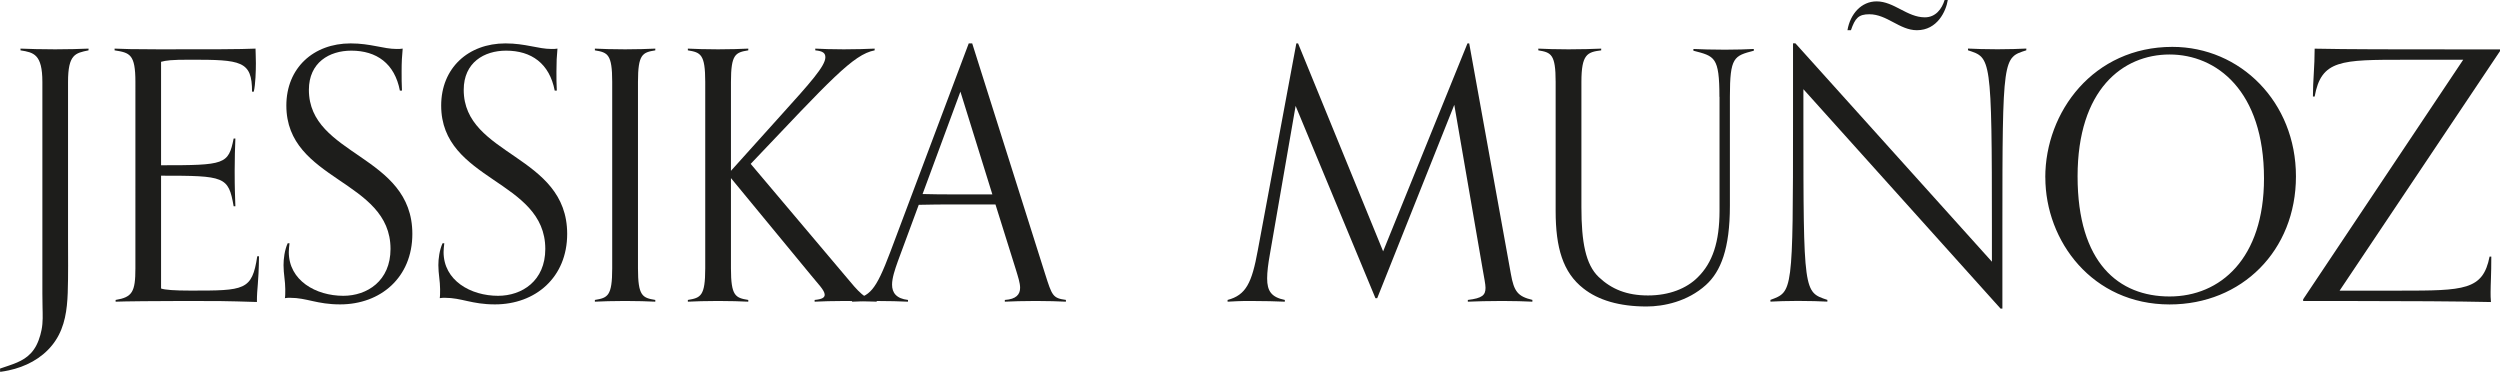 <svg viewBox="0 0 489.09 72.75" xmlns="http://www.w3.org/2000/svg" data-name="Calque 1" id="Calque_1">
  <defs>
    <style>
      .cls-1 {
        fill: #1d1d1b;
      }
    </style>
  </defs>
  <path d="M0,72.11s.4-.13.44-.15c.15-.05.29-.1.44-.15.29-.09.57-.19.86-.29.54-.19,1.09-.38,1.61-.61s1-.47,1.45-.77.89-.66,1.26-1.06c.41-.45.76-.95,1.04-1.49.34-.65.59-1.34.79-2.05.09-.33.17-.67.24-1.01.3-1.49.22-3,.19-4.51-.04-1.75-.03-3.51-.03-5.26V16.03c0-5.43-1.7-5.77-4.28-6.18v-.34c1.49.07,4.28.14,6.79.14,2.31,0,5.09-.07,6.52-.14v.34c-2.58.54-4.01.75-4.01,6.18v30.57c0,3.57.06,7.14-.06,10.71-.12,3.25-.54,6.53-2.38,9.3-.21.32-.43.63-.67.92-2.12,2.64-5.22,4.23-8.5,4.93-.55.12-1.11.21-1.67.29l-.02-.42v-.22Z" class="cls-1"></path>
  <path d="M50.67,50.12c-.07,5.7-.41,5.98-.41,8.96-6.32-.2-7.68-.2-13.99-.2-5.16,0-12.22.07-13.65.14v-.34c3.26-.54,3.87-1.56,3.87-6.18V16.03c0-5.43-1.09-5.71-4.07-6.18v-.34c1.36.07,3.8.14,8.69.14,10.39,0,15.82,0,18.88-.14,0,.48.07,1.77.07,2.85,0,1.5-.07,4.14-.41,5.57h-.34c0-6.04-2.11-6.25-12.09-6.25-3.8,0-4.68.14-5.71.41v20.24c12.5,0,13.18-.14,14.2-5.23h.34c-.07,2.11-.14,3.53-.14,6.32,0,3.6.07,4.62.14,6.93h-.34c-1.02-5.84-1.7-5.98-14.2-5.98v22.07c.75.27,2.58.41,5.78.41,10.59,0,12.02,0,13.04-6.72h.34Z" class="cls-1"></path>
  <path d="M56.64,47.61c-.07.61-.14,1.16-.14,1.7,0,5.57,5.3,8.56,10.66,8.56,4.68,0,9.24-2.92,9.24-9.17,0-13.58-20.38-13.24-20.38-28.05,0-7.34,5.3-12.16,12.57-12.16,3.94,0,6.39,1.09,9.03,1.09.41,0,.75,0,1.16-.07-.14,1.43-.21,2.65-.21,4.48,0,1.02,0,2.72.07,3.73h-.41c-1.02-5.3-4.55-7.81-9.51-7.81-4.28,0-8.29,2.31-8.29,7.67,0,12.97,20.24,12.63,20.24,28.18,0,8.49-6.18,13.79-14.13,13.79-4.55,0-6.52-1.29-9.78-1.29-.41,0-.61,0-1.02.07.07-.34.07-1.15.07-1.77,0-1.56-.34-2.99-.34-4.69,0-1.22.2-2.92.81-4.28h.34Z" class="cls-1"></path>
  <path d="M86.92,47.61c-.07.61-.14,1.16-.14,1.7,0,5.57,5.3,8.56,10.66,8.56,4.69,0,9.24-2.92,9.24-9.17,0-13.58-20.37-13.24-20.37-28.05,0-7.34,5.3-12.16,12.57-12.16,3.94,0,6.38,1.09,9.03,1.09.41,0,.75,0,1.15-.07-.14,1.43-.2,2.65-.2,4.48,0,1.02,0,2.72.07,3.73h-.41c-1.02-5.3-4.55-7.81-9.51-7.81-4.28,0-8.29,2.31-8.29,7.67,0,12.97,20.24,12.63,20.24,28.18,0,8.49-6.18,13.79-14.13,13.79-4.55,0-6.52-1.29-9.78-1.29-.41,0-.61,0-1.02.07.07-.34.07-1.15.07-1.77,0-1.56-.34-2.99-.34-4.69,0-1.22.2-2.92.82-4.28h.34Z" class="cls-1"></path>
  <path d="M128.2,59.02c-1.43-.07-3.6-.14-5.91-.14-2.51,0-4.41.07-5.91.14v-.34c2.51-.41,3.39-.75,3.39-6.18V16.03c0-5.43-.88-5.77-3.39-6.18v-.34c1.5.07,3.39.14,5.91.14,2.31,0,4.48-.07,5.91-.14v.34c-2.51.41-3.39.75-3.39,6.18v36.47c0,5.43.88,5.77,3.39,6.18v.34Z" class="cls-1"></path>
  <path d="M171.53,59.02c-1.43-.07-3.87-.14-6.18-.14-2.51,0-4.48.07-5.98.14v-.34c1.5-.14,1.97-.48,1.97-1.02,0-.88-1.36-2.17-2.72-3.87l-15.62-18.95v17.66c0,5.43.88,5.77,3.39,6.18v.34c-1.43-.07-3.6-.14-5.91-.14-2.51,0-4.42.07-5.91.14v-.34c2.51-.41,3.4-.75,3.4-6.18V16.03c0-5.43-.89-5.77-3.4-6.18v-.34c1.5.07,3.4.14,5.91.14,2.31,0,4.48-.07,5.91-.14v.34c-2.51.41-3.39.75-3.39,6.18v17.39l9.78-10.87c5.71-6.32,8.69-9.64,8.69-11.34,0-.82-.47-1.22-1.97-1.36v-.34c1.5.07,3.06.14,5.57.14,2.31,0,4.62-.07,6.04-.14v.34c-4.21.81-8.62,5.77-24.25,22.21l18.47,21.87c2.72,3.26,3.87,4.69,6.18,4.75v.34Z" class="cls-1"></path>
  <path d="M208.53,59.02c-1.43-.07-3.6-.14-5.91-.14-2.51,0-4.55.07-6.04.14v-.34c2.24-.14,2.99-1.09,2.99-2.38,0-.95-.41-2.17-.82-3.53l-4-12.77h-7.81c-2.44,0-4.82,0-7.2.07l-4.07,11c-.61,1.7-1.15,3.33-1.15,4.62,0,1.56.81,2.72,3.12,2.99v.34c-1.5-.07-3.8-.14-6.32-.14-2.31,0-3.19.07-4.62.14v-.34c3.46-.82,4.55-1.63,7.47-9.37l15.35-40.82h.68l14.26,45.09c1.36,4.28,1.5,4.75,4.07,5.09v.34ZM187.89,17.93l-7.4,20.03c2.17.07,4.28.07,6.45.07h7.2l-6.25-20.1Z" class="cls-1"></path>
  <path d="M299.79,59.02c-1.43-.07-3.6-.14-5.91-.14-2.51,0-5.23.07-6.72.14v-.34c2.85-.34,3.46-.95,3.46-2.38,0-.68-.27-1.97-.54-3.53l-5.57-32.26-15.08,37.83h-.34l-15.62-37.62-5.03,29c-.34,1.9-.54,3.46-.54,4.75,0,2.45.81,3.67,3.46,4.21v.34c-1.49-.07-4.21-.14-6.72-.14-2.31,0-3.05.07-4.48.14v-.34c3.6-.95,4.75-3.33,5.91-9.71l7.54-40.48h.34l16.64,40.68,16.5-40.68h.34l8.15,45.09c.61,3.46,1.36,4.41,4.21,5.09v.34Z" class="cls-1"></path>
  <path d="M336.38,18.95c0-7.88-.95-7.95-5.09-9.03v-.34c1.49.07,3.67.14,6.18.14,2.31,0,4.21-.07,5.64-.14v.34c-3.87,1.02-4.68,1.22-4.68,8.96v21.39c0,8.35-1.77,12.84-4.69,15.48-3.6,3.26-8.29,4.21-11.61,4.21-5.29,0-9.44-1.22-12.36-3.53-4-3.12-5.43-7.95-5.43-15.14v-25.26c0-5.43-.88-5.77-3.39-6.18v-.34c1.5.07,3.39.14,5.91.14,2.31,0,4.96-.07,6.39-.14v.34c-2.72.34-3.87.75-3.87,6.18v24.52c0,6.79.82,11.21,3.39,13.65,2.51,2.38,5.5,3.6,9.64,3.6s7.54-1.36,9.71-3.53c2.92-2.85,4.28-6.93,4.28-13.04v-22.28Z" class="cls-1"></path>
  <path d="M391.38,60.37l-38.57-42.92v6.11c0,33.96.07,33.55,4.69,35.11v.34c-1.5-.07-3.26-.14-5.78-.14-2.31,0-3.94.07-5.36.14v-.34c4.35-1.63,4.42-1.22,4.42-35.18v-15.01h.47l38.44,42.72v-6.05c0-34.36-.2-33.82-4.68-35.31v-.34c1.49.07,3.26.14,5.77.14,2.31,0,4.21-.07,5.64-.14v.34c-4.55,1.49-4.68.95-4.68,34.91v15.62h-.34ZM381.06,0c-.34,2.17-2.04,5.91-6.04,5.91-3.4,0-5.84-3.12-9.31-3.12-2.11,0-2.78.75-3.6,3.12h-.68c.54-3.19,2.72-5.64,5.7-5.64,3.4,0,5.98,3.12,9.44,3.12,2.11,0,3.33-1.63,3.87-3.4h.61Z" class="cls-1"></path>
  <path d="M400.13,34.7c0-12.84,9.44-25.53,24.86-25.53,13.31,0,24.18,10.8,24.18,25.33s-10.6,25.06-24.72,25.06c-15.08,0-24.31-12.36-24.31-24.86ZM442.92,34.91c0-17.18-9.3-24.25-18.47-24.25s-18,6.86-18,23.84,8.08,23.5,18,23.5,18.47-7.4,18.47-23.09Z" class="cls-1"></path>
  <path d="M487.39,50.19c0,3.73-.14,5.23-.14,7,0,.61,0,1.15.07,1.9-6.18-.14-16.98-.2-27.17-.2h-9.57v-.34l31.31-46.86h-11.34c-12.57,0-16.43,0-17.72,7.2h-.34c0-3.12.34-5.84.34-9.37,6.18.14,16.64.14,26.82.14h9.44v.34l-31.38,46.86h11.82c12.56,0,16.23-.07,17.52-6.66h.34Z" class="cls-1"></path>
</svg>